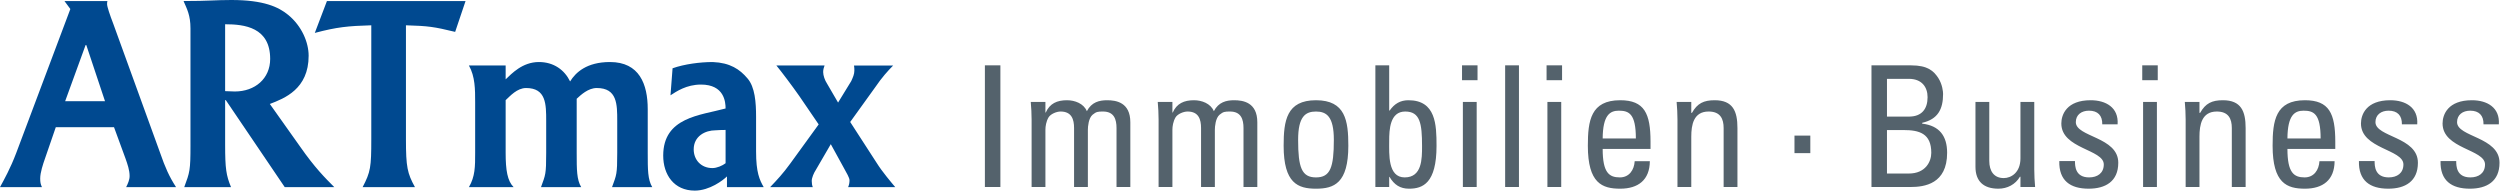 <?xml version="1.0" encoding="UTF-8" standalone="no"?>
<svg xmlns="http://www.w3.org/2000/svg" xmlns:xlink="http://www.w3.org/1999/xlink" xmlns:serif="http://www.serif.com/" width="3091px" height="236px" version="1.1" xml:space="preserve" style="fill-rule:evenodd;clip-rule:evenodd;stroke-linejoin:round;stroke-miterlimit:2;">
  <g id="Ebene-1" serif:id="Ebene 1">
    <path d="M1004.92,231.362l-52.7,0c8.571,-8.991 15.85,-16.708 24.85,-29.125l35.138,-48.42l-23.996,-35.134c-9,-12.854 -22.279,-30.421 -28.279,-37.704l59.554,0c-0.859,2.571 -1.717,4.713 -1.717,8.142c0,4.283 2.146,10.279 4.717,14.137l13.708,23.563l16.283,-26.559c2.142,-4.716 3.859,-8.57 3.859,-12.858c-0,-2.137 -0,-4.283 -0.429,-6.425l48.416,0c-6.429,6.425 -14.141,14.996 -22.279,26.992l-30.854,42.846l32.996,50.991c6.421,10.279 17.996,23.988 22.708,29.554l-58.275,0c1.288,-2.991 1.717,-5.566 1.717,-8.562c-0,-3.004 -3.859,-9.425 -6.429,-14.133l-16.709,-30.429l-18.421,31.704c-2.57,3.862 -5.141,9.854 -5.141,13.716c-0,2.992 0.429,5.571 1.283,7.704m-107.808,-29.554c-3.859,2.992 -10.717,6 -16.279,6c-14.146,0 -23.138,-10.291 -23.138,-23.141c0,-16.284 14.138,-23.567 26.992,-23.567c5.566,-0.429 9.425,-0.429 12.425,-0.429l-0,41.137Zm1.712,29.554l45.417,0c-5.142,-8.991 -9.429,-17.987 -9.429,-44.125l-0,-42.845c-0,-17.571 -1.288,-36.846 -10.709,-47.559c-9.429,-11.141 -21.425,-19.283 -42.845,-20.137c-15.855,-0 -35.134,2.571 -49.7,7.712l-2.571,33.417c7.283,-4.713 19.708,-13.279 37.7,-13.279c28.708,-0 30.425,21.421 30.425,29.562c-31.279,8.571 -77.125,10.713 -77.125,58.271c-0,23.563 13.283,43.275 38.991,43.275c18.425,0 35.134,-12.854 39.846,-17.567l0,13.275Zm-185.804,-109.25l0,66.838c0,20.992 0,32.992 5.571,42.412l-49.7,0c5.571,-15.42 6.421,-15.42 6.421,-42.412l-0,-39.421c-0,-20.562 -0,-40.7 -24.846,-40.7c-11.142,0 -19.704,9.854 -25.279,14.996l-0,65.125c-0,21.421 2.146,34.708 9.854,42.412l-55.267,0c7.709,-13.275 7.709,-25.275 7.709,-42.412l-0,-62.554c-0,-15.854 -0,-31.704 -7.709,-45.417l45.413,0l-0,17.138c7.287,-6.855 20.566,-21.421 41.133,-21.421c18.421,-0 31.708,9.85 38.558,23.991c6.855,-11.141 20.571,-23.991 49.275,-23.991c36.417,-0 46.7,27.421 46.7,58.266l0,53.988c0,20.992 0,32.992 5.571,42.412l-49.7,0c5.571,-15.42 6.425,-15.42 6.425,-42.412l0,-39.421c0,-20.562 0,-40.7 -25.279,-40.7c-10.712,0 -19.708,8.571 -24.85,13.283m-199.962,109.25c-9.425,-17.137 -11.142,-24.841 -11.142,-59.125l-0,-140.962c27.85,0.858 34.275,1.717 60.842,8.146l12.854,-38.134l-171.384,0l-14.995,39.417c27.42,-7.283 41.133,-8.571 69.837,-9.429l0,140.962c0,34.284 -0.854,40.28 -10.708,59.125l64.696,0Zm-234.709,-201.37l0,82.691c3.854,0 7.709,0.429 11.996,0.429c24.85,0 43.7,-15.85 43.7,-40.275c0,-38.987 -31.704,-42.845 -55.696,-42.845m-42.846,149.533l0,-144.392c0,-16.279 -4.287,-23.991 -8.57,-33.846c31.708,0 38.991,-1.287 59.125,-1.287c39.85,-0 58.27,8.567 70.266,18.425c16.713,13.708 25.279,33.85 25.279,50.558c0,41.129 -29.991,52.7 -47.987,59.554l37.708,53.13c17.996,25.712 30.421,38.129 41.988,49.695l-61.271,0l-72.838,-107.537l-0.854,-0l0,54.842c0,30 1.284,38.133 7.284,52.695l-57.842,0c6.854,-18.416 7.712,-20.562 7.712,-51.837m-129.679,-123.825l0.859,-0l23.137,69.408l-49.275,0l25.279,-69.408Zm-53.983,175.662c-1.713,-3.85 -2.142,-5.987 -2.142,-10.708c0,-7.279 3.425,-17.571 5.996,-24.846l13.283,-38.562l71.98,-0l14.141,38.562c2.571,7.275 5.142,14.563 5.142,21.85c-0,4.713 -2.142,9.425 -4.283,13.704l61.695,0c-8.57,-13.275 -13.283,-23.983 -19.708,-42.412l-57.842,-159.388c-4.287,-11.137 -7.716,-21.42 -7.716,-24.42c-0,-1.284 -0,-2.571 0.429,-3.855l-53.125,0l7.283,9.855l-66.841,177.808c-7.284,19.287 -14.996,32.992 -20.134,42.412l51.842,0Z" style="fill:#004990;fill-rule:nonzero;"></path>
    <path d="M3090.4,201.213c0,-32.084 -52.496,-31.667 -52.496,-50.205c0,-9.166 7.084,-14.166 16.25,-14.166c10.83,-0 16.663,5.833 16.455,16.875l18.958,-0c1.458,-20.834 -14.583,-29.792 -33.329,-29.792c-29.584,0 -36.25,17.708 -36.25,28.75c-0,31.454 52.496,31.871 52.496,50.621c-0,10.833 -7.913,16.041 -18.121,16.041c-17.292,0 -17.5,-14.166 -17.5,-20.208l-19.375,0c-0.625,24.163 13.541,34.163 36.25,34.163c20.829,-0 36.662,-8.959 36.662,-32.079m-100.904,-0c0,-32.084 -52.496,-31.667 -52.496,-50.205c0,-9.166 7.079,-14.166 16.246,-14.166c10.833,-0 16.667,5.833 16.458,16.875l18.959,-0c1.458,-20.834 -14.584,-29.792 -33.334,-29.792c-29.579,0 -36.245,17.708 -36.245,28.75c-0,31.454 52.495,31.871 52.495,50.621c0,10.833 -7.916,16.041 -18.125,16.041c-17.291,0 -17.495,-14.166 -17.495,-20.208l-19.375,0c-0.625,24.163 13.541,34.163 36.245,34.163c20.834,-0 36.667,-8.959 36.667,-32.079m-102.162,-17.084l-0,-8.958c-0,-34.788 -7.496,-51.246 -37.496,-51.246c-36.454,0 -39.996,25.417 -39.996,56.246c-0,46.454 17.704,53.121 39.996,53.121c22.083,-0 36.454,-10.625 36.662,-33.954l-18.746,-0c-0.625,10.625 -6.666,19.999 -18.333,19.999c-13.333,0 -21.25,-5.833 -21.25,-35.208l59.163,0Zm-59.163,-12.916c0.208,-29.163 9.167,-34.371 20,-34.371c12.5,-0 21.042,3.75 21.042,34.371l-41.042,-0Zm-51.683,59.995l-0,-72.908c-0,-20.833 -5.625,-34.375 -28.121,-34.375c-13.542,-0 -21.458,3.75 -28.125,15.625l-0.833,0l-0,-13.542l-18.121,0c0.625,7.292 1.041,14.584 1.041,21.875l0,83.325l17.08,0l-0,-62.287c-0,-14.371 2.708,-31.038 21.458,-31.038c14.583,0 18.542,9.167 18.542,20.417l-0,72.908l17.079,0Zm-127.821,-132.071l19.167,0l-0,-18.333l-19.167,0l-0,18.333Zm18.125,26.871l-17.083,0l-0,105.2l17.083,0l-0,-105.2Zm-47.763,75.204c0,-32.083 -52.495,-31.666 -52.495,-50.204c-0,-9.166 7.083,-14.166 16.245,-14.166c10.834,-0 16.667,5.833 16.459,16.875l18.958,-0c1.458,-20.834 -14.583,-29.792 -33.333,-29.792c-29.579,-0 -36.246,17.708 -36.246,28.75c-0,31.454 52.496,31.871 52.496,50.621c-0,10.833 -7.917,16.041 -18.125,16.041c-17.288,0 -17.496,-14.166 -17.496,-20.208l-19.375,0c-0.625,24.163 13.542,34.163 36.246,34.163c20.833,-0 36.666,-8.959 36.666,-32.08m-120.95,-5.416c0,17.5 -11.458,24.375 -20.625,24.375c-12.083,-0 -17.912,-8.542 -17.912,-21.25l-0,-72.913l-17.083,0l-0,80.204c-0,17.913 10,27.08 28.329,27.08c11.041,-0 21.041,-5.209 26.666,-14.788l0.625,0l0,12.704l18.125,0c-0.625,-7.291 -1.041,-14.579 -1.041,-21.871l-0,-83.329l-17.084,0l0,69.788Zm-135.862,35.412c17.079,0 45.204,-3.75 45.204,-42.287c0,-20.625 -9.375,-33.538 -30.833,-36.038l-0,-1.041c19.375,-4.375 25.833,-16.875 25.833,-35.625c0,-2.917 -0.833,-11.871 -6.042,-19.996c-5.625,-8.334 -12.708,-15.417 -33.537,-15.417l-48.954,0l-0,150.404l48.329,0Zm-29.167,-133.737l27.084,-0c16.037,-0 23.12,10.208 23.12,22.704c0,14.583 -7.291,23.75 -22.287,23.958l-27.917,0l0,-46.662Zm0,63.329l20.417,-0c19.579,-0 34.371,4.167 34.371,28.121c-0,11.041 -7.292,25.625 -27.704,25.625l-27.084,-0l0,-53.746Zm-94.779,6.871l-19.583,-0l-0,21.666l19.583,0l0,-21.666Zm-90.1,63.537l0,-72.908c0,-20.833 -5.625,-34.375 -28.121,-34.375c-13.541,-0 -21.458,3.75 -28.125,15.625l-0.833,-0l-0,-13.542l-18.121,0c0.625,7.292 1.042,14.584 1.042,21.875l-0,83.325l17.079,0l-0,-62.287c-0,-14.371 2.708,-31.038 21.458,-31.038c14.584,0 18.542,9.167 18.542,20.417l-0,72.908l17.079,0Zm-107.471,-47.079l0,-8.958c0,-34.788 -7.5,-51.246 -37.496,-51.246c-36.454,-0 -39.995,25.417 -39.995,56.246c-0,46.454 17.704,53.121 39.995,53.121c22.08,-0 36.455,-10.625 36.663,-33.955l-18.746,0c-0.625,10.625 -6.667,20 -18.333,20c-13.334,0 -21.25,-5.833 -21.25,-35.208l59.162,0Zm-59.162,-12.917c0.208,-29.162 9.166,-34.37 20,-34.37c12.5,-0 21.041,3.75 21.041,34.37l-41.041,0Zm-69.367,-72.075l19.167,0l-0,-18.333l-19.167,0l0,18.333Zm18.125,26.871l-17.083,0l-0,105.2l17.083,0l0,-105.2Zm-52.262,-45.204l-17.084,0l0,150.404l17.084,0l-0,-150.404Zm-70.388,18.333l19.163,0l-0,-18.333l-19.163,0l0,18.333Zm18.121,26.871l-17.079,0l-0,105.2l17.079,0l-0,-105.2Zm-108.179,92.704l0.416,0c5.834,9.788 13.125,14.58 24.167,14.58c16.871,-0 33.954,-6.667 33.954,-52.913c0,-26.246 -0.833,-56.454 -34.787,-56.454c-10,-0 -17.292,4.375 -23.125,12.708l-0.625,0l-0,-55.829l-17.079,0l-0,150.404l17.079,0l-0,-12.496Zm-0,-44.375c-0,-13.954 0.833,-36.454 19.791,-36.454c18.334,0 20.834,14.584 20.834,42.704c-0,15.834 -0,38.75 -21.459,38.75c-21.041,0 -19.166,-28.958 -19.166,-45m-90.513,58.955c22.288,-0 39.996,-6.667 39.996,-53.121c0,-30.829 -3.542,-56.246 -39.996,-56.246c-36.458,-0 -39.996,25.417 -39.996,56.246c0,46.454 17.705,53.121 39.996,53.121m0,-13.955c-17.708,0 -22.083,-12.291 -22.083,-46.458c-0,-28.746 8.958,-34.996 22.083,-34.996c13.125,0 22.079,6.25 22.079,34.996c0,34.167 -4.37,46.458 -22.079,46.458m-125.029,11.871l0,-70.825c0,-3.958 0.833,-14.375 5.833,-18.541c4.584,-3.75 6.459,-3.959 12.913,-3.959c13.75,0 16.667,9.792 16.667,20.417l-0,72.908l17.083,0l-0,-79.991c-0,-24.792 -17.708,-27.292 -28.75,-27.292c-9.579,-0 -19.163,2.292 -24.996,13.542c-3.958,-9.584 -15,-13.542 -24.583,-13.542c-12.288,-0 -21.246,3.958 -26.246,15.208l-0.417,0l0,-13.125l-18.125,0c0.625,7.292 1.042,14.584 1.042,21.875l-0,83.325l17.083,0l0,-70.825c0,-3.958 0.834,-10.208 3.959,-15.416c2.5,-3.959 9.583,-7.084 14.787,-7.084c13.75,0 16.667,9.792 16.667,20.417l-0,72.908l17.083,0Zm-157.008,0l-0,-70.825c-0,-3.958 0.833,-14.375 5.833,-18.541c4.583,-3.75 6.458,-3.959 12.917,-3.959c13.75,0 16.666,9.792 16.666,20.417l0,72.908l17.08,0l-0,-79.991c-0,-24.792 -17.705,-27.292 -28.746,-27.292c-9.584,-0 -19.167,2.292 -25,13.542c-3.959,-9.584 -14.996,-13.542 -24.579,-13.542c-12.292,-0 -21.25,3.958 -26.25,15.208l-0.417,0l-0,-13.125l-18.121,0c0.625,7.292 1.042,14.584 1.042,21.875l-0,83.325l17.079,0l-0,-70.825c-0,-3.958 0.833,-10.208 3.958,-15.416c2.5,-3.959 9.584,-7.084 14.792,-7.084c13.75,0 16.667,9.792 16.667,20.417l-0,72.908l17.079,0Zm-108.159,-150.404l-19.162,0l-0,150.404l19.162,0l0,-150.404Z" style="fill:#54626c;fill-rule:nonzero;"></path>
  </g>
</svg>
